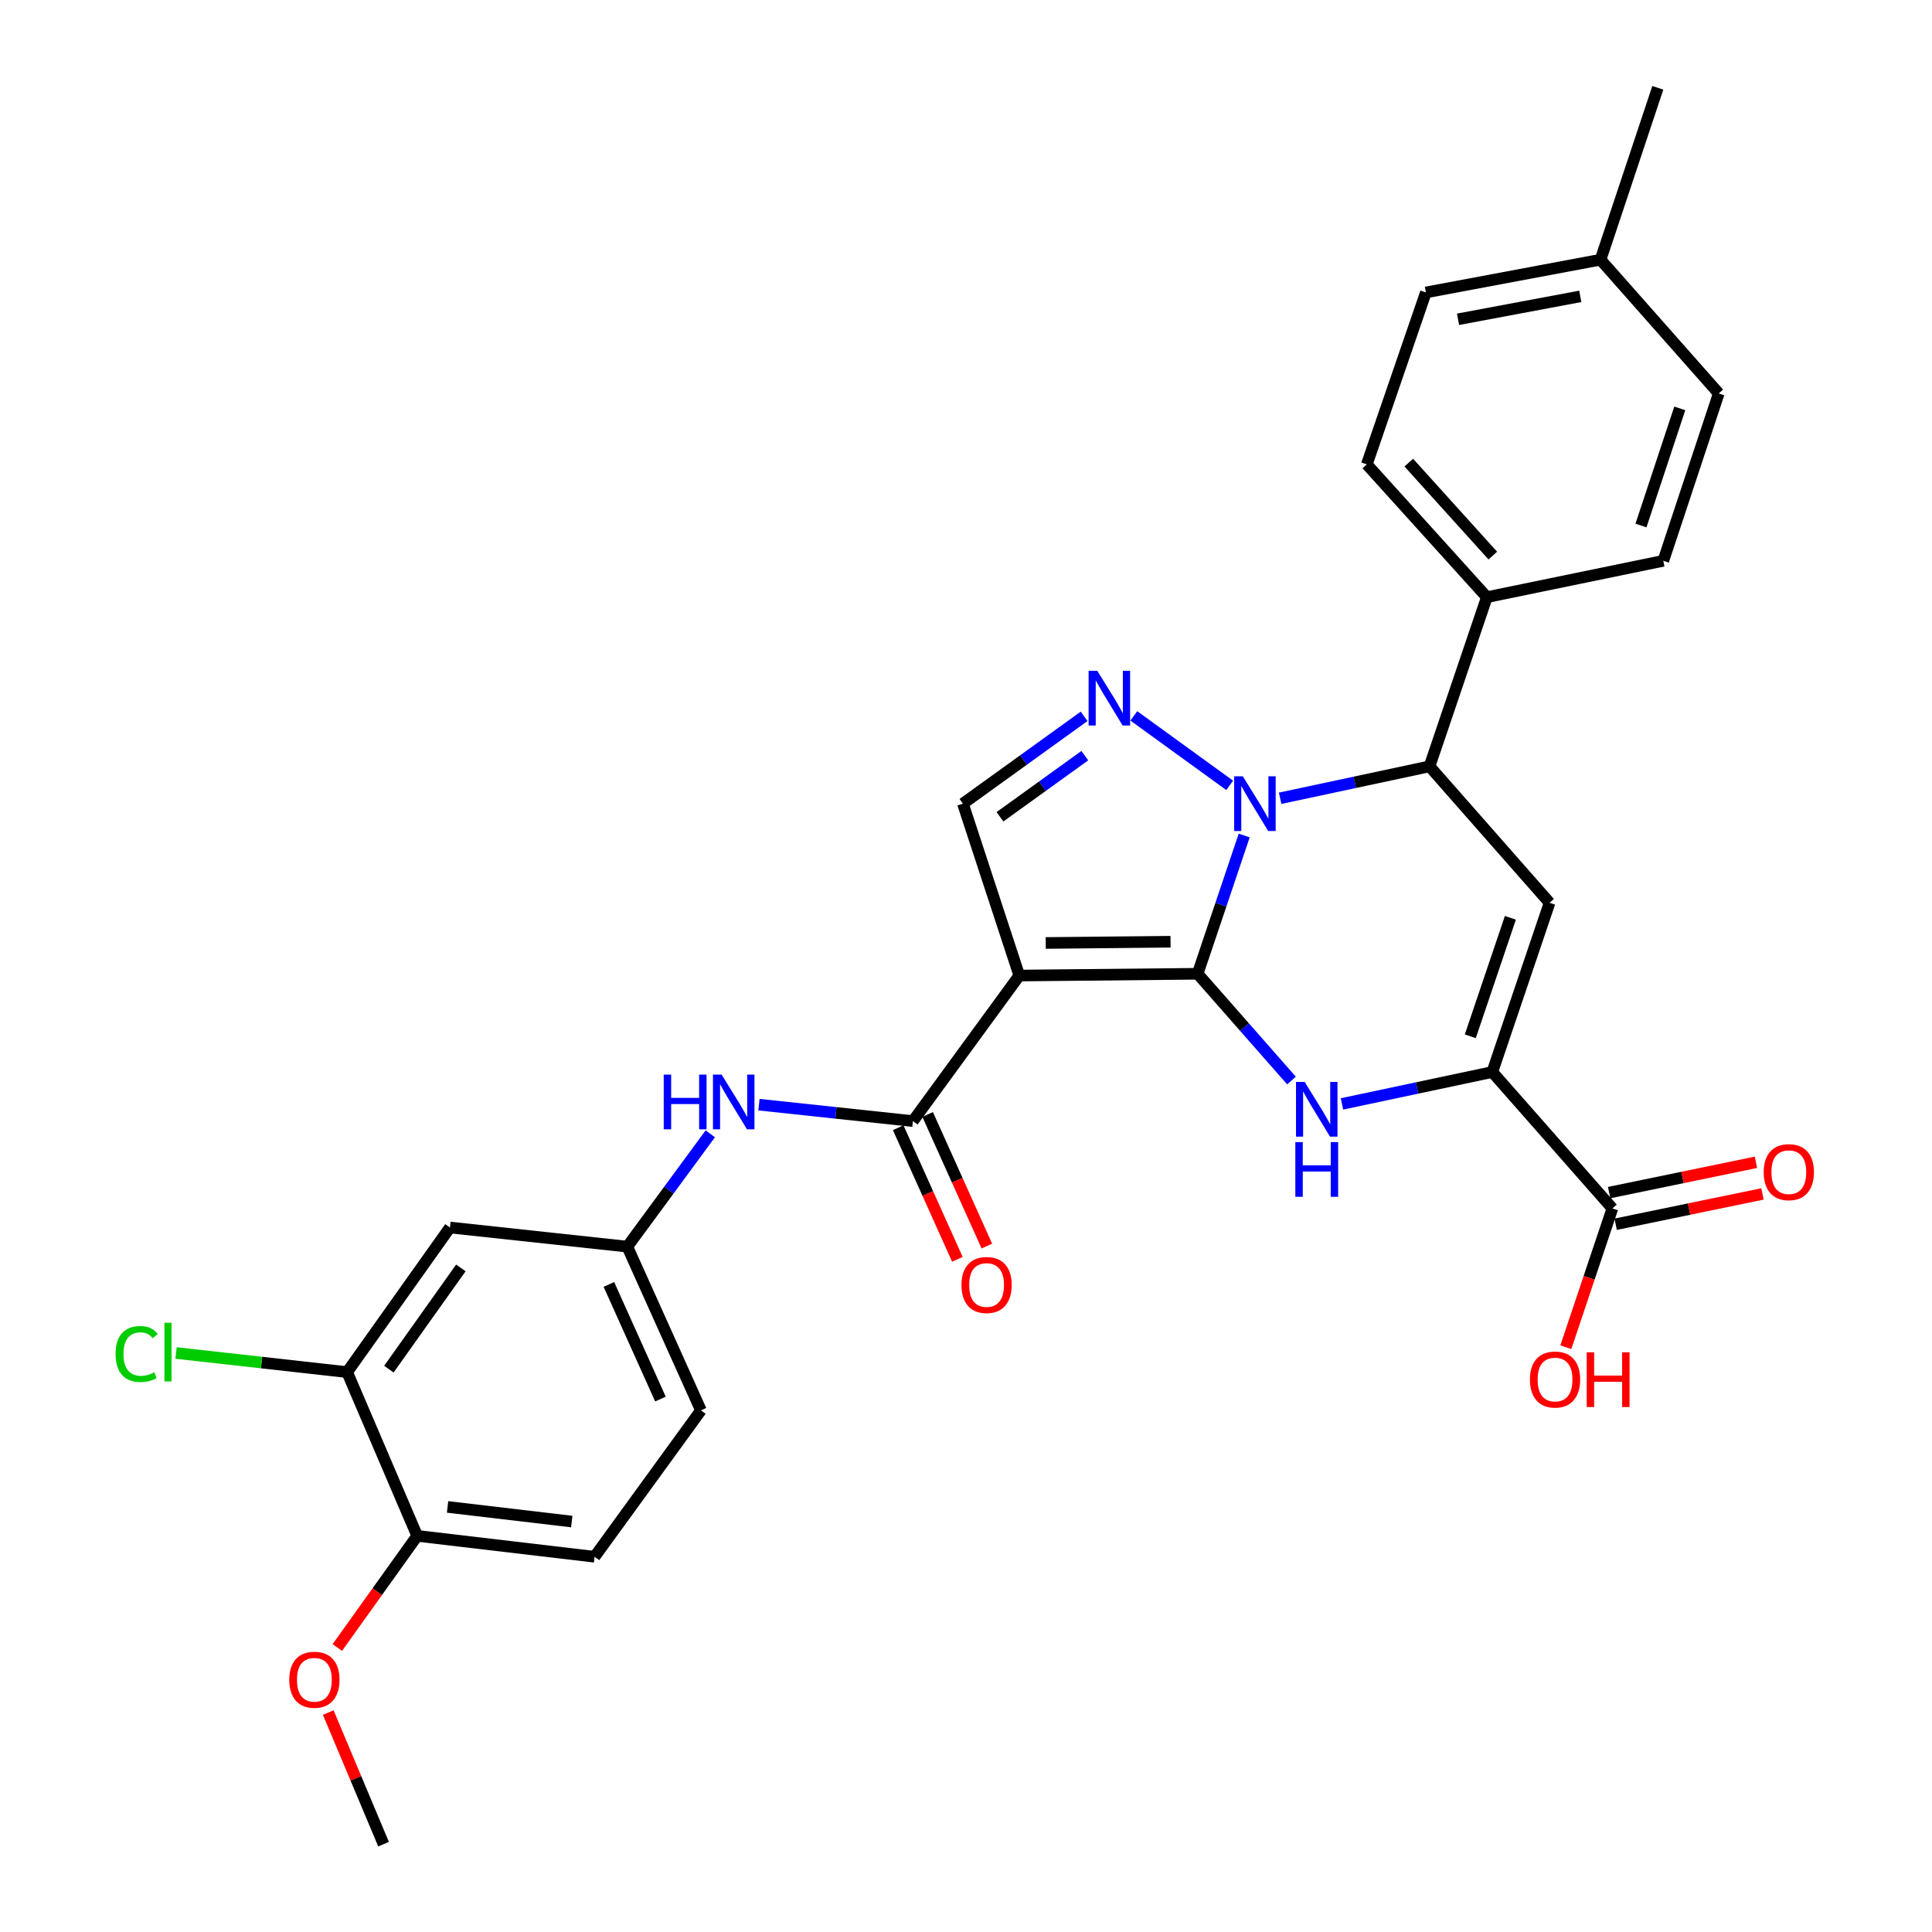 <?xml version='1.0' encoding='iso-8859-1'?>
<svg version='1.1' baseProfile='full'
              xmlns='http://www.w3.org/2000/svg'
                      xmlns:rdkit='http://www.rdkit.org/xml'
                      xmlns:xlink='http://www.w3.org/1999/xlink'
                  xml:space='preserve'
width='1000px' height='1000px' viewBox='0 0 1000 1000'>
<!-- END OF HEADER -->
<rect style='opacity:1.0;fill:#FFFFFF;stroke:none' width='1000' height='1000' x='0' y='0'> </rect>
<path class='bond-0' d='M 619.887,504.022 L 631.94,468.24' style='fill:none;fill-rule:evenodd;stroke:#000000;stroke-width:6px;stroke-linecap:butt;stroke-linejoin:miter;stroke-opacity:1' />
<path class='bond-0' d='M 631.94,468.24 L 643.994,432.458' style='fill:none;fill-rule:evenodd;stroke:#0000FF;stroke-width:6px;stroke-linecap:butt;stroke-linejoin:miter;stroke-opacity:1' />
<path class='bond-1' d='M 619.887,504.022 L 527.587,504.942' style='fill:none;fill-rule:evenodd;stroke:#000000;stroke-width:6px;stroke-linecap:butt;stroke-linejoin:miter;stroke-opacity:1' />
<path class='bond-1' d='M 605.876,487.441 L 541.265,488.085' style='fill:none;fill-rule:evenodd;stroke:#000000;stroke-width:6px;stroke-linecap:butt;stroke-linejoin:miter;stroke-opacity:1' />
<path class='bond-2' d='M 619.887,504.022 L 644.179,531.651' style='fill:none;fill-rule:evenodd;stroke:#000000;stroke-width:6px;stroke-linecap:butt;stroke-linejoin:miter;stroke-opacity:1' />
<path class='bond-2' d='M 644.179,531.651 L 668.47,559.28' style='fill:none;fill-rule:evenodd;stroke:#0000FF;stroke-width:6px;stroke-linecap:butt;stroke-linejoin:miter;stroke-opacity:1' />
<path class='bond-3' d='M 636.479,406.503 L 586.869,370.539' style='fill:none;fill-rule:evenodd;stroke:#0000FF;stroke-width:6px;stroke-linecap:butt;stroke-linejoin:miter;stroke-opacity:1' />
<path class='bond-6' d='M 662.596,413.187 L 701.26,404.926' style='fill:none;fill-rule:evenodd;stroke:#0000FF;stroke-width:6px;stroke-linecap:butt;stroke-linejoin:miter;stroke-opacity:1' />
<path class='bond-6' d='M 701.26,404.926 L 739.924,396.665' style='fill:none;fill-rule:evenodd;stroke:#000000;stroke-width:6px;stroke-linecap:butt;stroke-linejoin:miter;stroke-opacity:1' />
<path class='bond-7' d='M 527.587,504.942 L 472.524,580.281' style='fill:none;fill-rule:evenodd;stroke:#000000;stroke-width:6px;stroke-linecap:butt;stroke-linejoin:miter;stroke-opacity:1' />
<path class='bond-8' d='M 527.587,504.942 L 498.402,415.976' style='fill:none;fill-rule:evenodd;stroke:#000000;stroke-width:6px;stroke-linecap:butt;stroke-linejoin:miter;stroke-opacity:1' />
<path class='bond-4' d='M 694.607,571.38 L 733.511,563.128' style='fill:none;fill-rule:evenodd;stroke:#0000FF;stroke-width:6px;stroke-linecap:butt;stroke-linejoin:miter;stroke-opacity:1' />
<path class='bond-4' d='M 733.511,563.128 L 772.415,554.877' style='fill:none;fill-rule:evenodd;stroke:#000000;stroke-width:6px;stroke-linecap:butt;stroke-linejoin:miter;stroke-opacity:1' />
<path class='bond-30' d='M 561.13,370.78 L 529.766,393.378' style='fill:none;fill-rule:evenodd;stroke:#0000FF;stroke-width:6px;stroke-linecap:butt;stroke-linejoin:miter;stroke-opacity:1' />
<path class='bond-30' d='M 529.766,393.378 L 498.402,415.976' style='fill:none;fill-rule:evenodd;stroke:#000000;stroke-width:6px;stroke-linecap:butt;stroke-linejoin:miter;stroke-opacity:1' />
<path class='bond-30' d='M 561.495,391.124 L 539.54,406.943' style='fill:none;fill-rule:evenodd;stroke:#0000FF;stroke-width:6px;stroke-linecap:butt;stroke-linejoin:miter;stroke-opacity:1' />
<path class='bond-30' d='M 539.54,406.943 L 517.585,422.761' style='fill:none;fill-rule:evenodd;stroke:#000000;stroke-width:6px;stroke-linecap:butt;stroke-linejoin:miter;stroke-opacity:1' />
<path class='bond-5' d='M 772.415,554.877 L 802.055,467.276' style='fill:none;fill-rule:evenodd;stroke:#000000;stroke-width:6px;stroke-linecap:butt;stroke-linejoin:miter;stroke-opacity:1' />
<path class='bond-5' d='M 761.023,536.378 L 781.771,475.058' style='fill:none;fill-rule:evenodd;stroke:#000000;stroke-width:6px;stroke-linecap:butt;stroke-linejoin:miter;stroke-opacity:1' />
<path class='bond-9' d='M 772.415,554.877 L 834.574,625.479' style='fill:none;fill-rule:evenodd;stroke:#000000;stroke-width:6px;stroke-linecap:butt;stroke-linejoin:miter;stroke-opacity:1' />
<path class='bond-31' d='M 802.055,467.276 L 739.924,396.665' style='fill:none;fill-rule:evenodd;stroke:#000000;stroke-width:6px;stroke-linecap:butt;stroke-linejoin:miter;stroke-opacity:1' />
<path class='bond-13' d='M 739.924,396.665 L 769.591,309.092' style='fill:none;fill-rule:evenodd;stroke:#000000;stroke-width:6px;stroke-linecap:butt;stroke-linejoin:miter;stroke-opacity:1' />
<path class='bond-10' d='M 472.524,580.281 L 432.682,576.028' style='fill:none;fill-rule:evenodd;stroke:#000000;stroke-width:6px;stroke-linecap:butt;stroke-linejoin:miter;stroke-opacity:1' />
<path class='bond-10' d='M 432.682,576.028 L 392.841,571.775' style='fill:none;fill-rule:evenodd;stroke:#0000FF;stroke-width:6px;stroke-linecap:butt;stroke-linejoin:miter;stroke-opacity:1' />
<path class='bond-15' d='M 464.901,583.711 L 480.221,617.764' style='fill:none;fill-rule:evenodd;stroke:#000000;stroke-width:6px;stroke-linecap:butt;stroke-linejoin:miter;stroke-opacity:1' />
<path class='bond-15' d='M 480.221,617.764 L 495.542,651.817' style='fill:none;fill-rule:evenodd;stroke:#FF0000;stroke-width:6px;stroke-linecap:butt;stroke-linejoin:miter;stroke-opacity:1' />
<path class='bond-15' d='M 480.148,576.851 L 495.469,610.904' style='fill:none;fill-rule:evenodd;stroke:#000000;stroke-width:6px;stroke-linecap:butt;stroke-linejoin:miter;stroke-opacity:1' />
<path class='bond-15' d='M 495.469,610.904 L 510.789,644.957' style='fill:none;fill-rule:evenodd;stroke:#FF0000;stroke-width:6px;stroke-linecap:butt;stroke-linejoin:miter;stroke-opacity:1' />
<path class='bond-17' d='M 836.265,633.666 L 874.257,625.821' style='fill:none;fill-rule:evenodd;stroke:#000000;stroke-width:6px;stroke-linecap:butt;stroke-linejoin:miter;stroke-opacity:1' />
<path class='bond-17' d='M 874.257,625.821 L 912.249,617.976' style='fill:none;fill-rule:evenodd;stroke:#FF0000;stroke-width:6px;stroke-linecap:butt;stroke-linejoin:miter;stroke-opacity:1' />
<path class='bond-17' d='M 832.884,617.292 L 870.876,609.447' style='fill:none;fill-rule:evenodd;stroke:#000000;stroke-width:6px;stroke-linecap:butt;stroke-linejoin:miter;stroke-opacity:1' />
<path class='bond-17' d='M 870.876,609.447 L 908.868,601.602' style='fill:none;fill-rule:evenodd;stroke:#FF0000;stroke-width:6px;stroke-linecap:butt;stroke-linejoin:miter;stroke-opacity:1' />
<path class='bond-22' d='M 834.574,625.479 L 822.525,661.394' style='fill:none;fill-rule:evenodd;stroke:#000000;stroke-width:6px;stroke-linecap:butt;stroke-linejoin:miter;stroke-opacity:1' />
<path class='bond-22' d='M 822.525,661.394 L 810.475,697.309' style='fill:none;fill-rule:evenodd;stroke:#FF0000;stroke-width:6px;stroke-linecap:butt;stroke-linejoin:miter;stroke-opacity:1' />
<path class='bond-14' d='M 367.645,586.863 L 346.171,616.059' style='fill:none;fill-rule:evenodd;stroke:#0000FF;stroke-width:6px;stroke-linecap:butt;stroke-linejoin:miter;stroke-opacity:1' />
<path class='bond-14' d='M 346.171,616.059 L 324.697,645.255' style='fill:none;fill-rule:evenodd;stroke:#000000;stroke-width:6px;stroke-linecap:butt;stroke-linejoin:miter;stroke-opacity:1' />
<path class='bond-11' d='M 179.674,710.21 L 232.898,635.353' style='fill:none;fill-rule:evenodd;stroke:#000000;stroke-width:6px;stroke-linecap:butt;stroke-linejoin:miter;stroke-opacity:1' />
<path class='bond-11' d='M 201.284,708.669 L 238.54,656.27' style='fill:none;fill-rule:evenodd;stroke:#000000;stroke-width:6px;stroke-linecap:butt;stroke-linejoin:miter;stroke-opacity:1' />
<path class='bond-21' d='M 179.674,710.21 L 135.397,705.26' style='fill:none;fill-rule:evenodd;stroke:#000000;stroke-width:6px;stroke-linecap:butt;stroke-linejoin:miter;stroke-opacity:1' />
<path class='bond-21' d='M 135.397,705.26 L 91.119,700.31' style='fill:none;fill-rule:evenodd;stroke:#00CC00;stroke-width:6px;stroke-linecap:butt;stroke-linejoin:miter;stroke-opacity:1' />
<path class='bond-33' d='M 179.674,710.21 L 215.937,794.959' style='fill:none;fill-rule:evenodd;stroke:#000000;stroke-width:6px;stroke-linecap:butt;stroke-linejoin:miter;stroke-opacity:1' />
<path class='bond-12' d='M 232.898,635.353 L 324.697,645.255' style='fill:none;fill-rule:evenodd;stroke:#000000;stroke-width:6px;stroke-linecap:butt;stroke-linejoin:miter;stroke-opacity:1' />
<path class='bond-18' d='M 769.591,309.092 L 707.46,240.357' style='fill:none;fill-rule:evenodd;stroke:#000000;stroke-width:6px;stroke-linecap:butt;stroke-linejoin:miter;stroke-opacity:1' />
<path class='bond-18' d='M 772.675,287.57 L 729.183,239.455' style='fill:none;fill-rule:evenodd;stroke:#000000;stroke-width:6px;stroke-linecap:butt;stroke-linejoin:miter;stroke-opacity:1' />
<path class='bond-19' d='M 769.591,309.092 L 860.926,290.273' style='fill:none;fill-rule:evenodd;stroke:#000000;stroke-width:6px;stroke-linecap:butt;stroke-linejoin:miter;stroke-opacity:1' />
<path class='bond-23' d='M 324.697,645.255 L 362.808,730.004' style='fill:none;fill-rule:evenodd;stroke:#000000;stroke-width:6px;stroke-linecap:butt;stroke-linejoin:miter;stroke-opacity:1' />
<path class='bond-23' d='M 315.165,664.824 L 341.842,724.148' style='fill:none;fill-rule:evenodd;stroke:#000000;stroke-width:6px;stroke-linecap:butt;stroke-linejoin:miter;stroke-opacity:1' />
<path class='bond-16' d='M 215.937,794.959 L 307.754,805.78' style='fill:none;fill-rule:evenodd;stroke:#000000;stroke-width:6px;stroke-linecap:butt;stroke-linejoin:miter;stroke-opacity:1' />
<path class='bond-16' d='M 231.666,779.977 L 295.939,787.552' style='fill:none;fill-rule:evenodd;stroke:#000000;stroke-width:6px;stroke-linecap:butt;stroke-linejoin:miter;stroke-opacity:1' />
<path class='bond-27' d='M 215.937,794.959 L 195.269,823.851' style='fill:none;fill-rule:evenodd;stroke:#000000;stroke-width:6px;stroke-linecap:butt;stroke-linejoin:miter;stroke-opacity:1' />
<path class='bond-27' d='M 195.269,823.851 L 174.602,852.744' style='fill:none;fill-rule:evenodd;stroke:#FF0000;stroke-width:6px;stroke-linecap:butt;stroke-linejoin:miter;stroke-opacity:1' />
<path class='bond-24' d='M 707.46,240.357 L 738.038,151.372' style='fill:none;fill-rule:evenodd;stroke:#000000;stroke-width:6px;stroke-linecap:butt;stroke-linejoin:miter;stroke-opacity:1' />
<path class='bond-25' d='M 860.926,290.273 L 889.627,203.639' style='fill:none;fill-rule:evenodd;stroke:#000000;stroke-width:6px;stroke-linecap:butt;stroke-linejoin:miter;stroke-opacity:1' />
<path class='bond-25' d='M 849.36,272.02 L 869.451,211.376' style='fill:none;fill-rule:evenodd;stroke:#000000;stroke-width:6px;stroke-linecap:butt;stroke-linejoin:miter;stroke-opacity:1' />
<path class='bond-20' d='M 307.754,805.78 L 362.808,730.004' style='fill:none;fill-rule:evenodd;stroke:#000000;stroke-width:6px;stroke-linecap:butt;stroke-linejoin:miter;stroke-opacity:1' />
<path class='bond-32' d='M 738.038,151.372 L 828.434,134.42' style='fill:none;fill-rule:evenodd;stroke:#000000;stroke-width:6px;stroke-linecap:butt;stroke-linejoin:miter;stroke-opacity:1' />
<path class='bond-32' d='M 754.679,165.262 L 817.956,153.396' style='fill:none;fill-rule:evenodd;stroke:#000000;stroke-width:6px;stroke-linecap:butt;stroke-linejoin:miter;stroke-opacity:1' />
<path class='bond-26' d='M 889.627,203.639 L 828.434,134.42' style='fill:none;fill-rule:evenodd;stroke:#000000;stroke-width:6px;stroke-linecap:butt;stroke-linejoin:miter;stroke-opacity:1' />
<path class='bond-28' d='M 828.434,134.42 L 858.083,45.455' style='fill:none;fill-rule:evenodd;stroke:#000000;stroke-width:6px;stroke-linecap:butt;stroke-linejoin:miter;stroke-opacity:1' />
<path class='bond-29' d='M 169.897,886.421 L 184.214,920.483' style='fill:none;fill-rule:evenodd;stroke:#FF0000;stroke-width:6px;stroke-linecap:butt;stroke-linejoin:miter;stroke-opacity:1' />
<path class='bond-29' d='M 184.214,920.483 L 198.53,954.545' style='fill:none;fill-rule:evenodd;stroke:#000000;stroke-width:6px;stroke-linecap:butt;stroke-linejoin:miter;stroke-opacity:1' />
<path  class='atom-1' d='M 643.286 401.816
L 652.566 416.816
Q 653.486 418.296, 654.966 420.976
Q 656.446 423.656, 656.526 423.816
L 656.526 401.816
L 660.286 401.816
L 660.286 430.136
L 656.406 430.136
L 646.446 413.736
Q 645.286 411.816, 644.046 409.616
Q 642.846 407.416, 642.486 406.736
L 642.486 430.136
L 638.806 430.136
L 638.806 401.816
L 643.286 401.816
' fill='#0000FF'/>
<path  class='atom-3' d='M 675.285 559.991
L 684.565 574.991
Q 685.485 576.471, 686.965 579.151
Q 688.445 581.831, 688.525 581.991
L 688.525 559.991
L 692.285 559.991
L 692.285 588.311
L 688.405 588.311
L 678.445 571.911
Q 677.285 569.991, 676.045 567.791
Q 674.845 565.591, 674.485 564.911
L 674.485 588.311
L 670.805 588.311
L 670.805 559.991
L 675.285 559.991
' fill='#0000FF'/>
<path  class='atom-3' d='M 670.465 591.143
L 674.305 591.143
L 674.305 603.183
L 688.785 603.183
L 688.785 591.143
L 692.625 591.143
L 692.625 619.463
L 688.785 619.463
L 688.785 606.383
L 674.305 606.383
L 674.305 619.463
L 670.465 619.463
L 670.465 591.143
' fill='#0000FF'/>
<path  class='atom-4' d='M 567.946 347.199
L 577.226 362.199
Q 578.146 363.679, 579.626 366.359
Q 581.106 369.039, 581.186 369.199
L 581.186 347.199
L 584.946 347.199
L 584.946 375.519
L 581.066 375.519
L 571.106 359.119
Q 569.946 357.199, 568.706 354.999
Q 567.506 352.799, 567.146 352.119
L 567.146 375.519
L 563.466 375.519
L 563.466 347.199
L 567.946 347.199
' fill='#0000FF'/>
<path  class='atom-11' d='M 343.549 556.219
L 347.389 556.219
L 347.389 568.259
L 361.869 568.259
L 361.869 556.219
L 365.709 556.219
L 365.709 584.539
L 361.869 584.539
L 361.869 571.459
L 347.389 571.459
L 347.389 584.539
L 343.549 584.539
L 343.549 556.219
' fill='#0000FF'/>
<path  class='atom-11' d='M 373.509 556.219
L 382.789 571.219
Q 383.709 572.699, 385.189 575.379
Q 386.669 578.059, 386.749 578.219
L 386.749 556.219
L 390.509 556.219
L 390.509 584.539
L 386.629 584.539
L 376.669 568.139
Q 375.509 566.219, 374.269 564.019
Q 373.069 561.819, 372.709 561.139
L 372.709 584.539
L 369.029 584.539
L 369.029 556.219
L 373.509 556.219
' fill='#0000FF'/>
<path  class='atom-16' d='M 497.654 665.11
Q 497.654 658.31, 501.014 654.51
Q 504.374 650.71, 510.654 650.71
Q 516.934 650.71, 520.294 654.51
Q 523.654 658.31, 523.654 665.11
Q 523.654 671.99, 520.254 675.91
Q 516.854 679.79, 510.654 679.79
Q 504.414 679.79, 501.014 675.91
Q 497.654 672.03, 497.654 665.11
M 510.654 676.59
Q 514.974 676.59, 517.294 673.71
Q 519.654 670.79, 519.654 665.11
Q 519.654 659.55, 517.294 656.75
Q 514.974 653.91, 510.654 653.91
Q 506.334 653.91, 503.974 656.71
Q 501.654 659.51, 501.654 665.11
Q 501.654 670.83, 503.974 673.71
Q 506.334 676.59, 510.654 676.59
' fill='#FF0000'/>
<path  class='atom-18' d='M 912.89 606.703
Q 912.89 599.903, 916.25 596.103
Q 919.61 592.303, 925.89 592.303
Q 932.17 592.303, 935.53 596.103
Q 938.89 599.903, 938.89 606.703
Q 938.89 613.583, 935.49 617.503
Q 932.09 621.383, 925.89 621.383
Q 919.65 621.383, 916.25 617.503
Q 912.89 613.623, 912.89 606.703
M 925.89 618.183
Q 930.21 618.183, 932.53 615.303
Q 934.89 612.383, 934.89 606.703
Q 934.89 601.143, 932.53 598.343
Q 930.21 595.503, 925.89 595.503
Q 921.57 595.503, 919.21 598.303
Q 916.89 601.103, 916.89 606.703
Q 916.89 612.423, 919.21 615.303
Q 921.57 618.183, 925.89 618.183
' fill='#FF0000'/>
<path  class='atom-22' d='M 59.826 700.824
Q 59.826 693.784, 63.106 690.104
Q 66.426 686.384, 72.706 686.384
Q 78.546 686.384, 81.666 690.504
L 79.026 692.664
Q 76.746 689.664, 72.706 689.664
Q 68.426 689.664, 66.146 692.544
Q 63.906 695.384, 63.906 700.824
Q 63.906 706.424, 66.226 709.304
Q 68.586 712.184, 73.146 712.184
Q 76.266 712.184, 79.906 710.304
L 81.026 713.304
Q 79.546 714.264, 77.306 714.824
Q 75.066 715.384, 72.586 715.384
Q 66.426 715.384, 63.106 711.624
Q 59.826 707.864, 59.826 700.824
' fill='#00CC00'/>
<path  class='atom-22' d='M 85.106 684.664
L 88.786 684.664
L 88.786 715.024
L 85.106 715.024
L 85.106 684.664
' fill='#00CC00'/>
<path  class='atom-23' d='M 791.888 714.042
Q 791.888 707.242, 795.248 703.442
Q 798.608 699.642, 804.888 699.642
Q 811.168 699.642, 814.528 703.442
Q 817.888 707.242, 817.888 714.042
Q 817.888 720.922, 814.488 724.842
Q 811.088 728.722, 804.888 728.722
Q 798.648 728.722, 795.248 724.842
Q 791.888 720.962, 791.888 714.042
M 804.888 725.522
Q 809.208 725.522, 811.528 722.642
Q 813.888 719.722, 813.888 714.042
Q 813.888 708.482, 811.528 705.682
Q 809.208 702.842, 804.888 702.842
Q 800.568 702.842, 798.208 705.642
Q 795.888 708.442, 795.888 714.042
Q 795.888 719.762, 798.208 722.642
Q 800.568 725.522, 804.888 725.522
' fill='#FF0000'/>
<path  class='atom-23' d='M 821.288 699.962
L 825.128 699.962
L 825.128 712.002
L 839.608 712.002
L 839.608 699.962
L 843.448 699.962
L 843.448 728.282
L 839.608 728.282
L 839.608 715.202
L 825.128 715.202
L 825.128 728.282
L 821.288 728.282
L 821.288 699.962
' fill='#FF0000'/>
<path  class='atom-28' d='M 149.723 869.431
Q 149.723 862.631, 153.083 858.831
Q 156.443 855.031, 162.723 855.031
Q 169.003 855.031, 172.363 858.831
Q 175.723 862.631, 175.723 869.431
Q 175.723 876.311, 172.323 880.231
Q 168.923 884.111, 162.723 884.111
Q 156.483 884.111, 153.083 880.231
Q 149.723 876.351, 149.723 869.431
M 162.723 880.911
Q 167.043 880.911, 169.363 878.031
Q 171.723 875.111, 171.723 869.431
Q 171.723 863.871, 169.363 861.071
Q 167.043 858.231, 162.723 858.231
Q 158.403 858.231, 156.043 861.031
Q 153.723 863.831, 153.723 869.431
Q 153.723 875.151, 156.043 878.031
Q 158.403 880.911, 162.723 880.911
' fill='#FF0000'/>
</svg>
